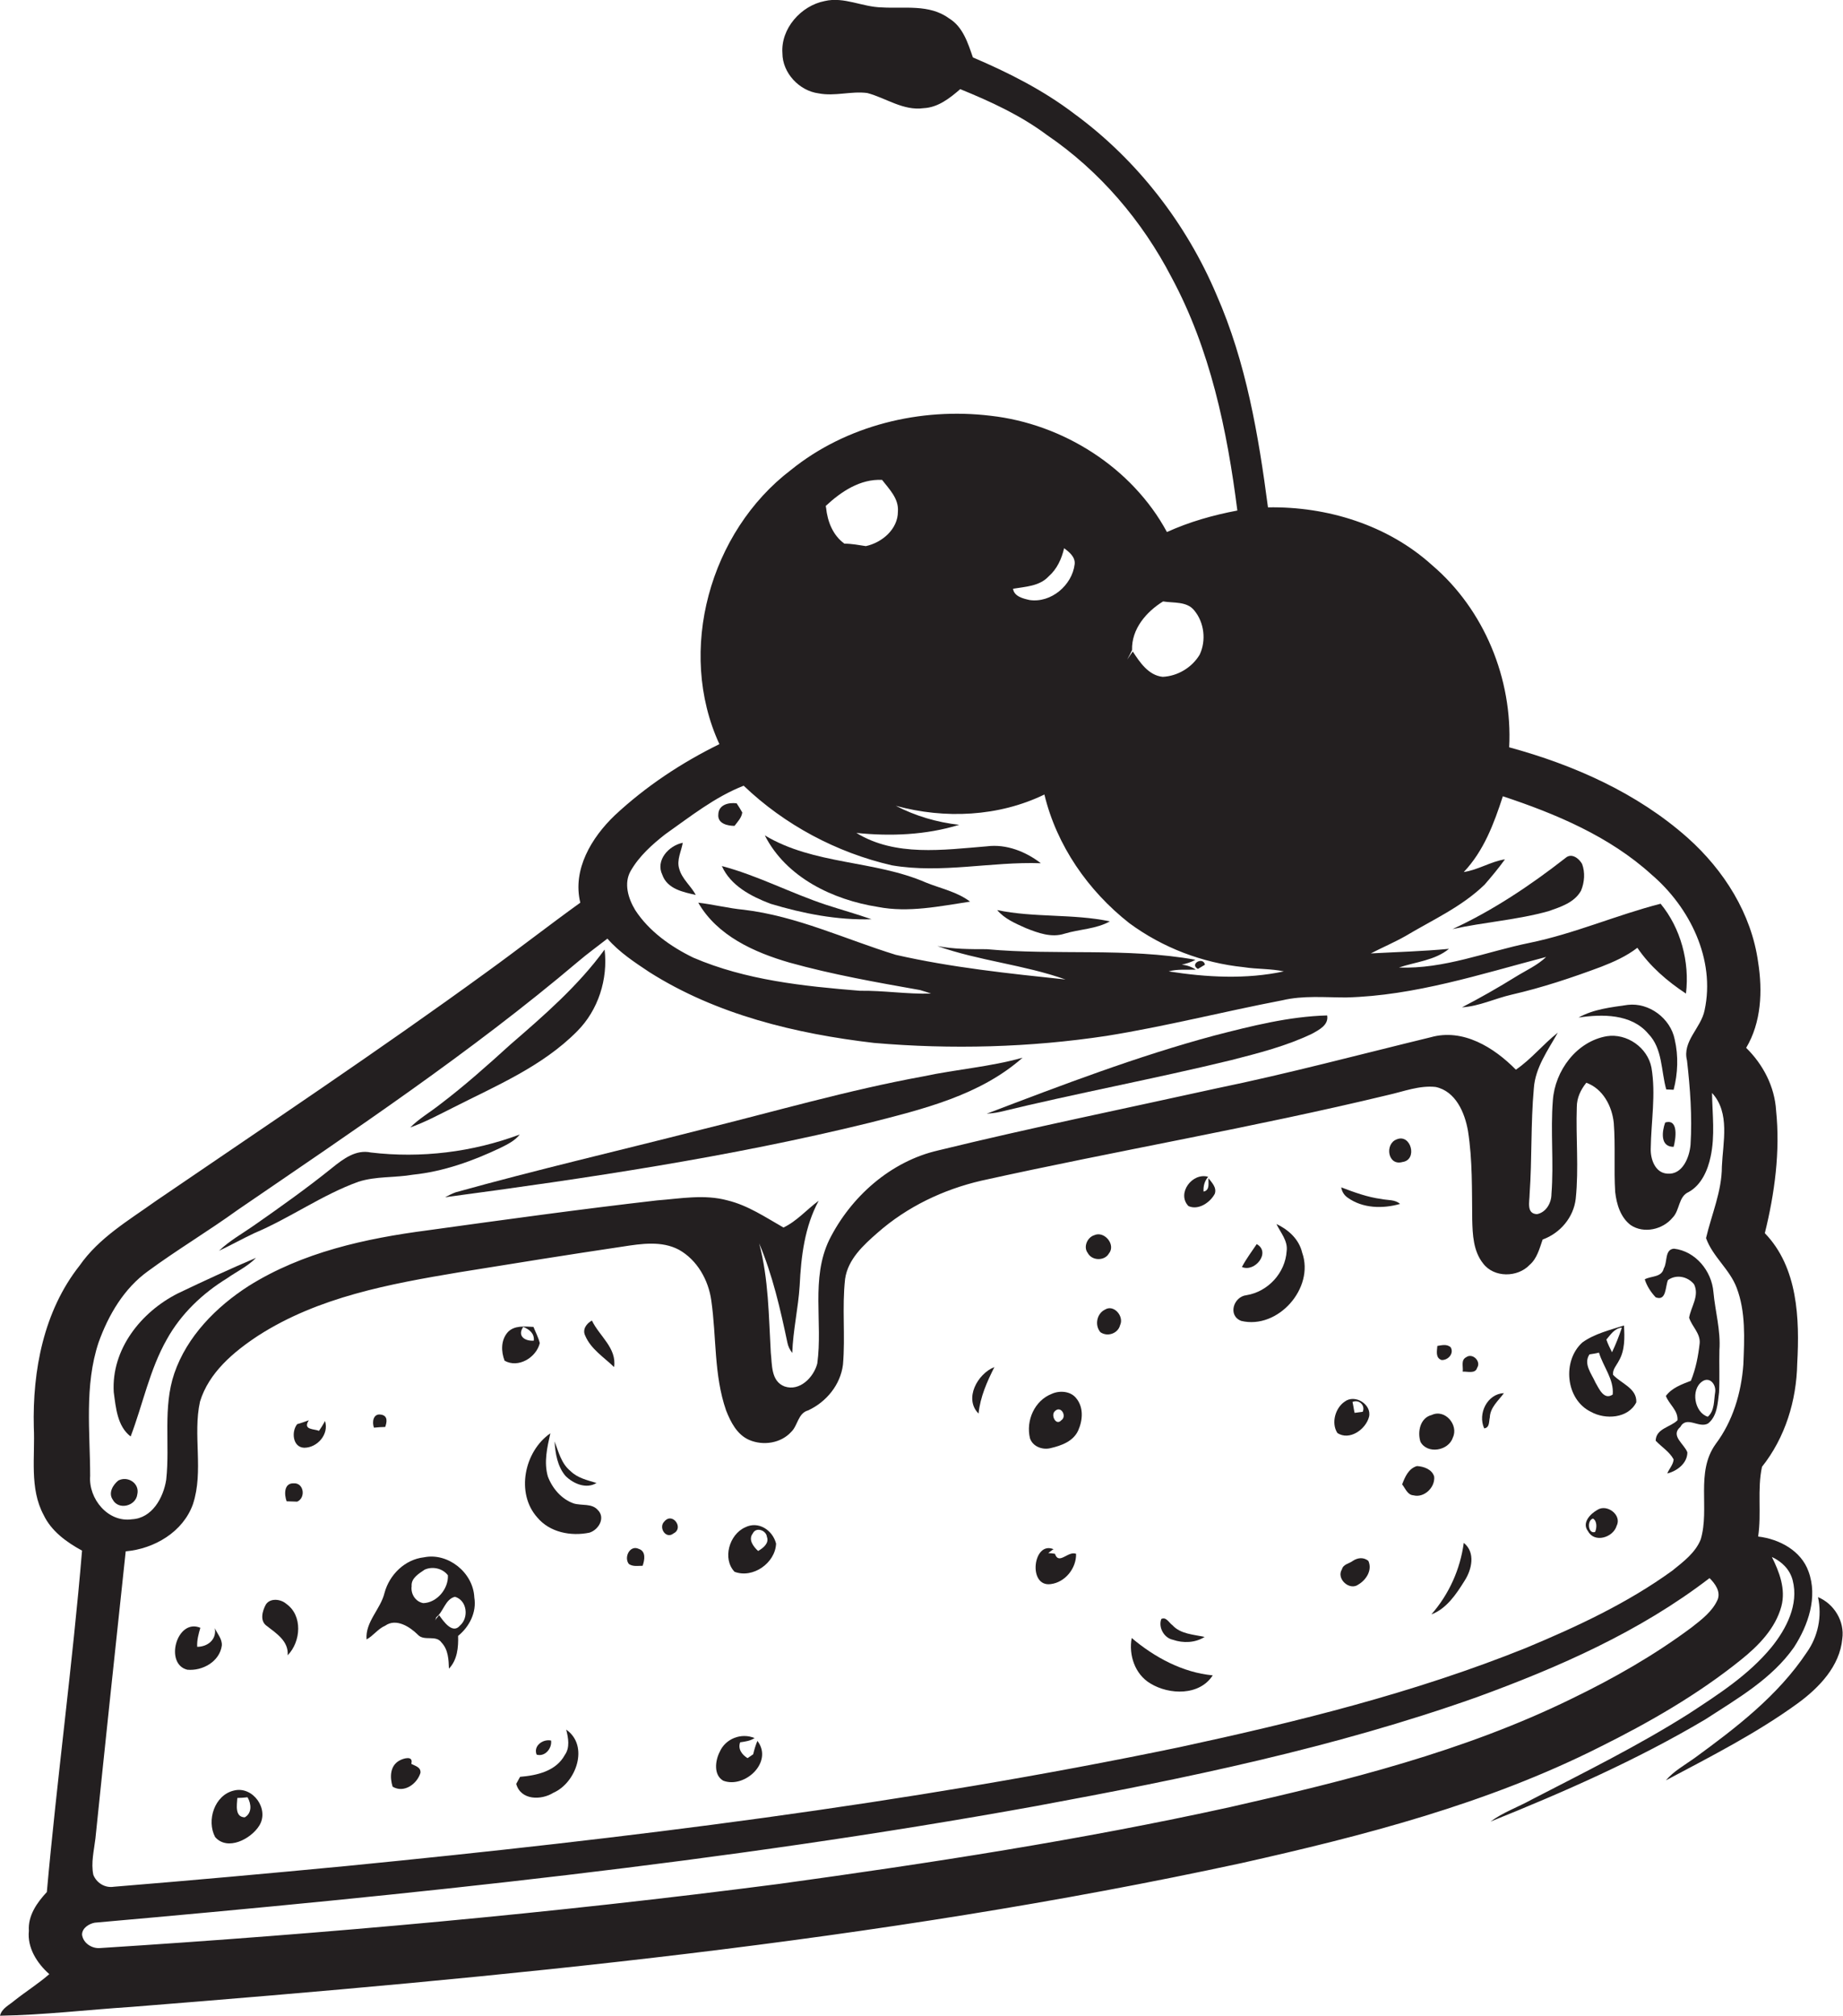<?xml version="1.0" encoding="utf-8"?>
<!-- Generator: Adobe Illustrator 19.2.0, SVG Export Plug-In . SVG Version: 6.00 Build 0)  -->
<svg version="1.1" id="Layer_1" xmlns="http://www.w3.org/2000/svg" xmlns:xlink="http://www.w3.org/1999/xlink" x="0px" y="0px"
	 viewBox="0 0 523.4 572.2" enable-background="new 0 0 523.4 572.2" xml:space="preserve">
<g>
	<path fill="#231F20" d="M479.6,486.4c-14.4,9.1-29.6,16.6-44.7,24.4c-3.8,2.1-8.1,3.6-11.6,6.2c20.9-8.4,41.6-17.5,61-29
		c9.1-5.9,18.9-11.5,25.2-20.5c4-6.2,6.8-14.2,4.1-21.5c-2.1-5.9-8.3-9.2-14.3-9.9c1-6.5-0.3-13.4,1.1-19.8
		c6.6-8.3,9.8-18.8,10-29.3c0.7-12.7,0.2-27.3-9.2-37c2.8-11.3,4.4-23.2,3.2-34.8c-0.4-6.8-3.7-13.1-8.5-17.8
		c4.3-7.2,4.7-16.1,3.4-24.3c-1.9-13.8-9.7-26.1-20-35.3c-14.3-12.7-32.3-20.7-50.7-25.7c1-19.4-7.1-39.1-21.9-51.7
		c-12.6-11.4-29.8-16.7-46.6-16.4c-2.7-20.5-6.2-41.2-14.6-60.3C337,63.6,323,45.4,305.1,32.3c-8.8-6.7-18.7-11.7-28.8-16
		c-1.4-4-2.8-8.7-6.8-11.1c-5.6-4.1-12.7-2.7-19.1-3.1C244.9,2,239.7-1,234.2,0.3c-6.7,1.3-12.5,7.8-12,14.8
		c0,5.6,4.8,10.7,10.3,11.4c4.6,0.9,9.2-0.7,13.8-0.1c5.3,1.4,10.2,5.1,16,4.3c4.1-0.2,7.4-2.8,10.4-5.4c8.6,3.5,17.1,7.4,24.6,13
		c15,10.2,27.1,24.4,35.4,40.4c11,20.4,15.8,43.4,18.7,66.2c-6.9,1.3-13.6,3.2-20,6.1c-9.9-18.3-29.5-30.7-50.1-33
		c-19.9-2.4-41,2.7-56.7,15.4c-23,17.5-32.5,51.3-20.3,77.8c-10.8,5.3-20.9,12-29.7,20.2c-6.6,6.3-12.1,15.4-9.8,24.8
		c-8.9,6.4-17.6,13.2-26.6,19.7c-30.8,22.4-62.5,43.5-94,65c-7.7,5.5-16.1,10.4-21.6,18.3c-10.2,12.9-13.4,29.8-13,45.9
		c0.4,8.3-1.3,17.3,2.8,24.9c2.2,4.6,6.5,7.7,10.9,10.1c-2.7,32.3-7.1,64.6-10,96.9c-2.8,3-5.4,6.7-5.1,11
		c-0.5,4.8,2.3,9.2,5.8,12.3c-3.1,2.7-6.6,4.9-9.9,7.5c-1.5,1.3-3.6,2.2-4.1,4.3c12.4-0.2,24.9-1.7,37.3-2.5
		c105.6-8.4,211.5-18.4,315.2-40.8c34.8-7.8,69.7-16.8,101.7-32.9c14.1-7,27.9-14.9,40.2-24.8c5-4,9.8-8.9,11.5-15.2
		c1.3-4.9-0.6-9.8-2.7-14c2.8,1.3,5.1,3.5,5.9,6.6c1.8,6.9-1.8,13.8-6,19C496.6,475.4,488,480.9,479.6,486.4z M321.5,184.5
		c-0.2-6,4.1-10.9,8.8-13.8c3,0.5,6.8-0.1,8.9,2.6c2.8,3.4,3.4,8.5,1.5,12.5c-2.2,3.7-6.3,6.1-10.5,6.3c-4-0.4-6.5-4.1-8.5-7.2
		c-0.4,0.6-1.2,1.7-1.6,2.3C320.6,186.3,321.1,185.4,321.5,184.5z M297.8,163.6c2.4-2.1,3.7-5,4.4-8c1.5,1.1,3.2,2.5,3,4.5
		c-0.7,6-6.7,11.1-12.8,10.2c-1.8-0.4-4.4-1-4.7-3.2C291.2,166.5,295.2,166.4,297.8,163.6z M250.5,136.2c2,2.6,4.8,5.3,4.5,9
		c0,5-4.5,8.8-9.1,9.8c-2-0.3-4-0.7-6.1-0.7c-3.3-2.4-4.8-6.3-5.2-10.2l-0.1-0.5C238.9,139.5,244.3,135.9,250.5,136.2z M179.1,247.2
		c2.4-4.2,6.1-7.5,9.8-10.4c7.1-5,14.1-10.6,22.3-13.8c11.6,11.1,26.4,19,42.1,22.6c14.1,2.4,28.2-1.1,42.3-0.6
		c-4.3-3.3-9.8-5.5-15.3-4.8c-12.4,1-26,3-37.1-3.8c9.7,1,19.8,0.6,29.2-2.3c-6.3-0.7-12.4-2.5-18-5.4c13.9,3.8,29.2,3.1,42.2-3.2
		c3.5,14.5,12.4,27.3,24.1,36.5c9.5,7,20.8,11.3,32.5,12.5c3.8,0.6,7.7,0.4,11.4,1.2c-10.7,2.3-21.9,1.7-32.7,0
		c2.5-0.7,5.1-0.4,7.7-0.5c-1.2-0.8-2.6-1.3-4-1.4c1.3-0.3,2.7-0.7,3.9-1.4c-19.6-3.5-39.6-1.2-59.3-3c-4.7,0-9.4,0-14-0.9
		c11.8,4.2,24.6,5.3,36.4,9.5c-16.1-1.7-32.4-3.4-48.2-7c-14.3-4.4-28.1-11-43.2-12.8c-4.3-0.4-8.6-1.5-12.9-2
		c5.4,9.4,15.9,14.1,25.9,17c12.2,3.4,24.7,5.6,37.1,7.8c1,0.3,2,0.6,3.1,1c-6.8,0.2-13.5-0.9-20.2-0.8c-16-1.3-32.4-3-47.3-9.4
		c-6.4-3.1-12.6-7.5-16.5-13.5C178.4,255,177.1,250.7,179.1,247.2z M28,381c2.8-7.8,7.2-15.3,14-20.2c8.3-6.1,17.2-11.4,25.5-17.4
		c32.9-22.5,66.2-44.7,96.7-70.5c2.7-2.3,5.5-4.3,8.3-6.5c3.4,3.9,7.7,6.7,11.9,9.5c19.1,12.1,41.6,17.5,63.8,20.1
		c22,1.9,44.3,1.3,66.1-2c16.8-2.7,33.2-6.9,49.9-10.1c5.9-1.4,12-0.8,18.1-0.8c19.5-0.5,38.1-6.6,56.8-11.5
		c-2.5,2.4-5.7,3.8-8.6,5.6c-5,3.1-10.1,6-15.3,8.7c4.9-0.3,9.3-2.5,14.1-3.6c8.7-2,17.1-4.8,25.4-7.9c3.6-1.4,7.2-3,10.3-5.4
		c3.6,5.3,8.5,9.5,13.8,13c1.1-9-1.5-18.6-7.2-25.5c-12.5,3.2-24.5,8.5-37.2,11.1c-12.3,2.5-24.3,7.5-37.1,7
		c4.7-1.6,10.2-2,14.2-5.3c-7.4,0.7-14.8,0.9-22.2,1.3c3.3-1.7,6.6-3.1,9.8-4.9c7.7-4.6,16-8.3,22.5-14.6c2-2.3,4-4.7,5.8-7.2
		c-4,0.6-7.6,3-11.7,3.6c5.7-6,8.6-13.8,11.1-21.5c15.1,5,30.3,11.4,42.2,22.2c10.9,9.3,18.2,24.1,15.1,38.5c-1,5.1-6.4,8.8-5,14.3
		c0.9,7.9,1.5,15.9,1,23.9c-0.3,3.6-2.3,8.6-6.6,8.2c-3.5-0.2-4.8-4.2-4.7-7.1c0.1-7.7,1.5-15.4,0.2-23c-1.1-5.7-7-9.8-12.7-8.9
		c-8.6,1.5-14.7,9.8-15.3,18.2c-0.7,8.8,0.3,17.7-0.4,26.6c0,2.5-1.5,5.2-4.1,5.7c-3.1-0.1-2.1-3.6-2.1-5.7c0.7-10,0.3-20,1.2-30
		c0.4-5.9,4-10.8,6.8-15.8c-4.2,3.3-7.5,7.5-11.9,10.5c-6.2-6.3-15-11.8-24.2-9.2c-20.2,4.9-40.4,10.3-60.8,14.5
		c-26.3,5.8-52.8,11.2-79,17.6c-13.6,3.1-24.9,13.2-31,25.4c-5.3,11-1.8,23.4-3.4,35.1c-1,3.9-5,8-9.3,6.5c-3.9-1.5-3.5-6.2-3.9-9.6
		c-0.6-10.4-0.6-20.8-3.3-31c3.8,9,6,18.6,8,28.1c0.2,1.1,0.7,2.1,1.4,3c0.2-6.4,1.7-12.7,2.1-19.1c0.4-8.3,1.4-16.7,5.4-24.1
		c-3.4,2.5-6.2,5.8-10,7.6c-5.1-2.9-10.1-6.3-15.9-7.7c-6.6-1.8-13.4-0.5-20,0c-21.8,2.5-43.5,5.5-65.2,8.5
		c-17.6,2.3-35.5,6.2-50.8,15.8c-9.2,5.9-17.5,14.3-21.1,24.8c-3.3,9.7-1.2,20.1-2.3,30.2c-0.8,5.1-4,10.9-9.7,11.2
		c-6.8,1-12.4-5.8-11.9-12.3C25.6,406.5,23.9,393.3,28,381z M487.8,454c-1.5,3.4-4.6,5.7-7.4,7.9c-10.6,7.9-22.2,14.5-34,20.2
		c-30.6,15-64,23.3-97.1,30.8c-42.3,9.3-85.2,15.9-128.1,21.8c-64,8.3-128.4,14.1-192.8,18.2c-2.3,0.2-4.8-1.4-5.1-3.8
		c0-1.9,2-3.1,3.6-3.4c89.4-7.9,178.9-17.1,267.3-33.1c42.3-7.8,84.6-16.5,125.2-30.9c23.3-8.5,46.3-18.6,66.1-33.8
		C487.1,449.5,488.7,451.7,487.8,454z M495.1,387.3c-0.6,8.1-3,16.1-7.9,22.6c-5.7,8-1.6,18.2-4.2,27c-1.5,3.8-5,6.4-8.1,8.9
		c-12.7,9.2-27.1,15.9-41.5,21.9c-31.8,12.8-65.1,21-98.5,28.2c-78,16.2-157.2,25.9-236.4,33.7c-22,2.1-44.1,4.1-66.2,5.9
		c-2.5,0.4-4.9-1.1-5.8-3.4c-0.7-3.4,0.2-6.9,0.6-10.3c2.8-27.2,5.7-54.4,8.6-81.5c8.1-0.7,16.3-5.5,19.1-13.4
		c3.1-9.4-0.1-19.6,2-29.1c2.5-8.2,9.5-14.1,16.5-18.7c17.1-11,37.4-14.7,57.1-18c15.5-2.5,31-5,46.5-7.3c5.2-0.8,11-1.7,15.9,0.9
		c5.2,2.9,8.4,8.6,9.2,14.4c1.5,10.4,0.7,21.1,4.2,31.2c1.3,3.3,3.1,6.9,6.6,8.4c4,1.7,9,0.9,11.9-2.3c1.9-1.8,1.9-5.3,4.8-6.1
		c5.2-2.4,9.2-7.3,9.9-13c0.7-8.1-0.3-16.2,0.6-24.3c0.8-5.6,5.2-9.6,9.2-13.1c8.4-7.4,18.7-12.3,29.5-14.8
		c38.4-8.5,77.2-15.1,115.4-24.3c4.5-1,9-2.8,13.6-2.3c5.7,1.2,8.3,7.3,9.2,12.5c1.3,8.3,1.1,16.8,1.2,25.1c0.1,4.3,0.3,9,3.1,12.5
		c3.1,4.1,9.8,4,13.2,0.4c2.1-1.8,2.8-4.6,3.7-7.2c5-1.8,8.8-6.3,9.4-11.6c0.9-8.7,0-17.4,0.3-26c0-2.6,1.1-4.9,2.7-6.9
		c4.7,1.7,7.3,6.6,7.8,11.4c0.5,6.5,0,13.1,0.4,19.6c0.4,3.5,1.5,7.2,4.4,9.4c3.7,2.5,9.1,1.3,11.9-2.1c2.1-2.1,1.6-6,4.6-7.3
		c3.6-2,5.4-6.2,6.2-10c1.3-6,0.5-12,0.4-18.1c5.2,5.6,3.1,14,2.8,20.9c0,7-2.9,13.5-4.5,20.3c1.9,5.3,6.7,8.8,8.7,14.1
		C495.8,372.3,495.4,379.9,495.1,387.3z"/>
	<path fill="#231F20" d="M249.3,257.4c8.7,1.7,17.6-0.2,26.2-1.5c-3.7-2.8-8.3-3.7-12.5-5.4c-14.7-6.4-31.8-5-45.8-13.4
		C223.3,249.1,236.6,255.4,249.3,257.4z"/>
	<path fill="#231F20" d="M197.6,254c-1.4-2.6-3.9-4.5-4.7-7.4c-0.8-2.5,0.6-5,1-7.4c-4,0.8-7.8,5-5.8,9.1
		C189.5,252.3,194,253.2,197.6,254z"/>
	<path fill="#231F20" d="M218.8,256.5c9.3,2.8,19,4.7,28.7,4.4c-4.3-1.5-8.6-2.7-12.9-4.1c-10-3.3-19.4-8.3-29.6-11
		C207.5,251.4,213.3,254.4,218.8,256.5z"/>
	<path fill="#231F20" d="M291.3,263.4c3.5,1.4,7.3,2.8,11,1.6c4.3-1.3,9-1.3,12.9-3.5c-10.5-2.2-21.5-1-32-3.2
		C285.3,260.8,288.4,262.1,291.3,263.4z"/>
	<path fill="#231F20" d="M468.1,293.4c4.1,4.2,3.6,10.5,5.1,15.8c0.5,0,1.6,0.1,2.1,0.1c1.2-4.6,1.4-9.6,0.3-14.3
		c-1.2-6-7.3-10.5-13.3-9.8c-4.8,0.7-9.7,1.2-14,3.6C455,287.8,463.3,287.7,468.1,293.4z"/>
	<path fill="#231F20" d="M472.9,318.6c-0.9,2.5-1.5,6.9,2.4,6.9C475.9,323.3,476.8,317.4,472.9,318.6z"/>
	<path fill="#231F20" d="M101.8,335.4c5-1.6,10.3-1.1,15.5-2c8.7-0.9,17-3.9,24.8-7.6c2-1,4.1-2,5.5-3.8c-13.4,5-28,6.8-42.3,5.1
		c-4.2-0.9-7.8,1.8-10.9,4.3c-7.2,5.8-14.8,11.2-22.4,16.5c-3.3,2.3-6.9,4.3-9.8,7.1c3.4-1.6,6.6-3.4,10-5
		C82.4,345.7,91.5,339.1,101.8,335.4z"/>
	<path fill="#231F20" d="M398.3,329.8c4.4-0.6,2.4-8.2-1.7-6.4C393.2,324.7,394.1,331,398.3,329.8z"/>
	<path fill="#231F20" d="M314.9,355.8c2.1-2.5-1.3-6.6-4.2-5.2c-1.9,0.6-3.1,3.3-1.8,5C310.1,357.9,313.7,357.9,314.9,355.8z"/>
	<path fill="#231F20" d="M356.9,353.1c-1.4,2.1-3,4.2-4.2,6.5C356.4,361.2,361,355.4,356.9,353.1z"/>
	<path fill="#231F20" d="M475.4,354.4c-2.7,0.2-1.8,3.8-2.9,5.6c-0.6,2.6-3.6,2.1-5.4,3.1c0.6,1.9,1.7,3.6,3.1,5.1
		c3.1,1.2,2.7-3.1,3.5-4.9c2.4-1.7,5.6-1,7.4,1.2c1.6,3.3-0.9,6.4-1.4,9.5c0.8,2.5,3.2,4.4,3,7.2c-0.4,3.6-1.1,7.3-2.5,10.7
		c-2.6,1-5.4,2-7.1,4.3c0.9,2.4,3.5,4.1,3.3,6.9c-2,2-6.1,2.3-6.2,5.8c1.7,1.8,3.9,3.1,5.1,5.3c-0.1,1.5-1.3,2.7-1.8,4
		c2.8-0.7,5.7-2.9,5.7-6c-0.9-2.4-4.9-4.7-2-7.2c1.8-3.3,5.3,0.5,7.9-1c2.6-2.1,2.7-5.7,3.1-8.8c0.2-4,0-8,0.1-12
		c0.4-5.6-1.2-11-1.7-16.5C486.1,360.7,481.5,355.1,475.4,354.4z M487.1,395.1c-0.4,2.3-0.1,5.3-2.1,7c-3.8-1.2-4.9-7.7-1.6-10
		C485.5,390.6,487.4,392.9,487.1,395.1z"/>
	<path fill="#231F20" d="M37.1,407.7c3.5-9.2,5.4-19,10.3-27.6c4-7.2,10.1-13,17.1-17.3c2.7-1.9,5.9-3.4,8.2-5.8
		c-7.5,3.2-14.9,6.6-22.2,10.1C40,372.4,31.6,383,32.3,395.1C32.9,399.5,33.3,404.8,37.1,407.7z"/>
	<path fill="#231F20" d="M166.2,379.1c1.6,3.8,5.3,6.1,8.2,8.9c0.8-5.4-4.2-8.8-6.3-13.2C166.6,375.6,165.3,377.3,166.2,379.1z"/>
	<path fill="#231F20" d="M458.1,390.2c-0.2-1.5,1-2.7,1.6-3.9c1.8-3,1.7-6.7,1.5-10.1c-4,1.3-8.3,2.3-11.8,4.8
		c-5.8,5.2-4.8,16.2,2.4,19.7c4.1,2.3,10.6,1.9,12.9-2.7C464.9,394,460.4,392.7,458.1,390.2z M460.6,376.8c-0.8,2.4-1.7,4.7-2.8,7
		c-0.6-1.2-1.2-2.4-1.6-3.6C457.4,378.8,458.5,377,460.6,376.8z M458,395.8c-2.5,1.7-3.9-1.7-4.9-3.4c-1.1-2.5-3.5-5.3-1.7-8
		c0.7-0.1,2-0.3,2.7-0.5C455.3,387.9,458.4,391.5,458,395.8z"/>
	<path fill="#231F20" d="M416.4,385.2c-1.6,0.8-0.8,2.7-1,4.1c1.3-0.1,3.6,0.7,4.1-1.1C420.7,386.4,418.2,383.9,416.4,385.2z"/>
	<path fill="#231F20" d="M109.4,405c0.5-1.4,0.8-3.2-1.2-3.5c-2.2-0.4-2.6,2.1-2,3.7C107.1,405.1,108.6,405,109.4,405z"/>
	<path fill="#231F20" d="M83.4,421c-2.8-0.1-2.7,3.2-2,5.1c0.8,0,2.3,0.1,3,0.1C86.9,425.1,86.3,420.8,83.4,421z"/>
	<path fill="#231F20" d="M453.7,428.5c-2,1.1-4.6,3.7-2.7,6.1c1.8,3.4,7.1,1.8,8.1-1.5C460.7,430,456.4,426.8,453.7,428.5z
		 M453,434.8c-2,0.7-2.4-3.3-0.6-3.8C453.6,431.7,453.5,433.7,453,434.8z"/>
	<path fill="#231F20" d="M188.7,431.8c-1.8,1.7,0.4,5.2,2.6,3.4C194.3,433.7,191,429.1,188.7,431.8z"/>
	<path fill="#231F20" d="M415.7,437.9c-1,7.5-4.2,14.6-9.2,20.3c4.3-1.6,7.1-5.8,9.4-9.5C418,445.5,419.1,440.6,415.7,437.9z"/>
	<path fill="#231F20" d="M181.4,439.6c-2.5-1.2-4.3,2.4-2.8,4.3c1.2,0.8,2.6,0.5,3.9,0.5C183.1,442.7,183.5,440.3,181.4,439.6z"/>
	<path fill="#231F20" d="M333.1,465.4c2.9,1,6.3,0.9,9-0.8c-3.1-0.7-6.8-0.8-9.1-3.3c-1-0.7-1.8-2.5-3.2-1.8
		C328.9,461.9,330.6,464.9,333.1,465.4z"/>
	<path fill="#231F20" d="M326.7,477.8c5.4,3.3,14,3.5,17.7-2.3c-8.5-0.8-16.5-5.1-23-10.6C320.5,469.7,322.3,475.2,326.7,477.8z"/>
	<path fill="#231F20" d="M384.2,443c-1,0.8-2.7,0.9-3.1,2.4c-1.7,2.7,2.2,6.2,4.7,4.3c2.2-1.3,4-4.1,2.8-6.7
		C387.2,441.9,385.6,442.1,384.2,443z"/>
	<path fill="#231F20" d="M208.6,234.4c0.9-1.2,2-2.3,2.2-3.8c-0.5-0.9-1-1.7-1.6-2.6c-2.3-0.3-5.1,0.4-5.2,3.1
		C203.7,233.8,206.7,234.4,208.6,234.4z"/>
	<path fill="#231F20" d="M444.6,243.5c-10,7.8-20.6,14.9-32.1,20.2c9-2,18.4-2.6,27.3-5.1c3.4-1.2,7.3-2.4,9.2-5.8
		c1-2.4,1.2-5.2,0.3-7.6C448.4,243.6,446.3,242,444.6,243.5z"/>
	<path fill="#231F20" d="M163.9,292.7c6-6,8.8-14.8,7.8-23.2c-7.5,10.3-17.2,18.7-26.8,27c-6.5,5.9-13,11.7-20,17
		c-2.8,2.2-5.9,4-8.4,6.5c4.2-1.5,8.1-3.6,12.1-5.6C140.8,308.2,154,302.7,163.9,292.7z"/>
	<path fill="#231F20" d="M340.2,275c0.5-0.3,1.5-0.9,2-1.2C341.7,271.4,337.7,273.6,340.2,275z"/>
	<path fill="#231F20" d="M283.9,315.6c21.8-5.3,43.9-9.4,65.7-14.7c7.8-2,15.7-4,23-7.5c2-1.1,4.8-2.5,4.3-5.2
		c-10.9,0.3-21.5,3-32,5.7c-22,5.9-43.4,14.1-64.7,22.2C281.3,316,282.6,315.9,283.9,315.6z"/>
	<path fill="#231F20" d="M126.4,339.8c40.4-5.4,80.8-11.4,120.4-21.1c15.3-3.9,31.5-7.8,43.6-18.5c-9.2,2.6-18.9,3.3-28.2,5.3
		c-21.4,3.9-42.3,10-63.4,15.2c-23.1,5.9-46.4,11.3-69.4,17.7C128.3,338.8,127.4,339.3,126.4,339.8z"/>
	<path fill="#231F20" d="M341.8,338.2c-0.1-1.6,0.3-3,1.3-4.2c-4.5-1.3-9,4.7-5.6,8.3c2.8,1.3,6.2-1,7.5-3.5
		c0.6-1.8-0.9-3.2-1.8-4.4C343.1,335.7,343.7,337.8,341.8,338.2z"/>
	<path fill="#231F20" d="M380.9,337c0.2,1.2,0.8,2.2,1.8,2.9c4.3,3.1,10,3.2,14.9,1.8c-1.4-1.3-3.5-1-5.3-1.4
		C388.4,339.8,384.6,338.4,380.9,337z"/>
	<path fill="#231F20" d="M362.5,347.4c1.2,2.5,3.3,4.8,2.9,7.7c-0.4,6.2-5.3,11.5-11.4,12.5c-3.7,0.4-5.4,5.8-1.5,7.3
		c10.4,2.5,20.9-9.3,17.3-19.4C368.9,351.7,365.9,349,362.5,347.4z"/>
	<path fill="#231F20" d="M313.8,371.7c-2.3,1.1-3,4.4-1.3,6.4c2,1.4,5,0.4,5.6-2C319.3,373.6,316.3,370.1,313.8,371.7z"/>
	<path fill="#231F20" d="M153.3,381.2c-0.4-1.6-1.2-3.1-1.8-4.6c-2.5-0.1-5.4-0.5-7.3,1.5c-2,2.3-1.9,5.5-0.9,8.1
		C147.2,388.4,152.3,385.3,153.3,381.2z M148.6,376.6c1.7,0.7,3.2,1.8,3,3.9C149.1,380.7,146.8,379.2,148.6,376.6z"/>
	<path fill="#231F20" d="M409.4,386c1.8,0.1,3.6-1.8,2.6-3.6c-1.1-1-2.5-0.6-3.8-0.4C408.1,383.4,407.6,385.4,409.4,386z"/>
	<path fill="#231F20" d="M277.9,401.2c0.5-4.8,2.4-9,4.5-13.2C277.6,389.9,273.7,397,277.9,401.2z"/>
	<path fill="#231F20" d="M298.7,395.6c-4.9,1.9-7.4,7.6-6.2,12.6c0.8,2.4,3.6,3.4,5.9,2.8c3-0.7,6.4-1.9,7.8-5
		c1.3-2.9,1.6-6.6-0.6-9.2C304,394.8,300.9,394.6,298.7,395.6z M301.4,403.1c-1.5,1.7-3.1-1.5-1.8-2.6
		C301.3,398.8,303.1,402,301.4,403.1z"/>
	<path fill="#231F20" d="M421.5,405.4c1.6-0.2,1.3-1.9,1.6-3.1c0.1-2.9,2.5-4.8,4-6.9C422.4,395.6,419.6,401.2,421.5,405.4z"/>
	<path fill="#231F20" d="M388.8,402.1c0.8-3.5-4-6.5-6.9-4.3c-2.7,1.8-3.9,6.1-2.1,8.9C383.2,409,387.9,405.7,388.8,402.1z
		 M387,400.7c-0.6,0.1-1.7,0.2-2.3,0.3c-0.2-0.8-0.4-2.3-0.6-3.1C386,397.1,387.8,398.9,387,400.7z"/>
	<path fill="#231F20" d="M412.6,408c1.7-3.5-2.2-8.2-6-6.4c-3.3,0.8-4.1,4.8-3.2,7.6C405.3,412.8,411.4,411.8,412.6,408z"/>
	<path fill="#231F20" d="M90.6,406.1c-1.4-0.6-4.7-0.2-2.9-3c-0.8,0.3-2.5,0.9-3.3,1.1c-1.7,2.1-1.3,6.6,2,6.7
		c3.7,0,7.1-3.8,5.9-7.6C91.9,404.1,91.1,405.4,90.6,406.1z"/>
	<path fill="#231F20" d="M162.9,426.7c-3.4-1.2-6-4.2-7.3-7.6c-1.2-4.1-0.2-8.3,0.7-12.3c-7.4,5.1-9.9,17-3.7,23.9
		c3.5,4.2,9.5,5.4,14.8,4.3c2.6-0.8,4.6-4.2,2.4-6.4C168.1,426.6,165.2,427.4,162.9,426.7z"/>
	<path fill="#231F20" d="M169.4,420.9c-2.6-0.8-5.4-1.4-7.4-3.4c-2.6-2.1-3.4-5.5-4.5-8.4c0.2,3.4,0.8,7.1,3.1,9.8
		C162.8,421.1,166.5,422.7,169.4,420.9z"/>
	<path fill="#231F20" d="M407.3,419.1c-0.6-2.1-3-2.9-4.9-3c-2.4,0.7-3.4,3.1-4.2,5.2c0.9,1.1,1.5,3,3.2,3.1
		C404.4,425.2,407.6,422.2,407.3,419.1z"/>
	<path fill="#231F20" d="M39,424.1c0.7-3.1-2.7-5.3-5.4-3.9c-1.5,1.2-2.9,3.5-1.6,5.4C33.6,428.7,38.6,427.5,39,424.1z"/>
	<path fill="#231F20" d="M211.6,433.5c-4.5,2-6.5,8.9-3,12.6c5.2,2,11.6-2.5,11.8-8C219.4,434.2,215.3,431.6,211.6,433.5z
		 M215.3,440.2c-1.3-1.2-2.9-3.2-1.5-5c0.9-1.9,3.8-0.9,4,1C218.5,438,216.7,439.4,215.3,440.2z"/>
	<path fill="#231F20" d="M299.6,441c-0.5-0.1-1.4-0.2-1.9-0.2c0.4-0.3,1.1-0.9,1.5-1.1c-5.8-2.5-7.4,10.8-0.8,9.9
		c4.1-0.5,7.3-4.5,7.2-8.6C303.3,440.1,300.7,444.3,299.6,441z"/>
	<path fill="#231F20" d="M120.4,442c-5.4,0.6-9.8,4.9-11.2,10.1c-1.1,4.6-5.5,8.2-5.1,13.2c1.9-1,3.2-3,5.3-3.9
		c3.1-2.2,7,0.3,9.3,2.6c1.8,1.9,5.1-0.1,6.7,2.2c1.9,2,2,4.8,2.1,7.4c2.4-2.5,2.7-6.1,2.6-9.3c3.2-2.6,5.3-6.7,4.6-10.9
		C134.4,446.3,127.2,440.6,120.4,442z M116.9,450.2c-0.2-2.3,2.1-3.6,3.7-4.7c2.2-1,5.1-0.4,6.6,1.6c0.2,3.8-3.1,7.8-7,7.9
		C118,454.6,116.6,452.4,116.9,450.2z M130.6,461.4c-2.1,2.5-4.7-1.3-5.9-3c-0.3,0.4-0.9,1.1-1.1,1.5c0.1-0.2,0.2-0.6,0.3-0.9
		c2.1-1.6,2.5-5.1,5.3-5.8C132.7,454.2,133.2,459.2,130.6,461.4z"/>
	<path fill="#231F20" d="M81.3,455.2c-1.6-1.4-4.6-1.7-5.8,0.2c-1,1.8-1.8,4.7,0.3,6.1c2.7,2.1,6.2,4.3,5.9,8.3
		C85.5,465.9,86,458.5,81.3,455.2z"/>
	<path fill="#231F20" d="M516.3,453.3c1.2,5.5,0,11.2-3.2,15.7c-8.2,12.3-20.1,21.4-31.9,30c-2.8,2-5.9,3.7-8.1,6.3
		c12.8-6.8,25.8-13.4,37.5-21.9c6-4.4,11.9-10.5,12.6-18.3C523.9,460.2,520.9,455.2,516.3,453.3z"/>
	<path fill="#231F20" d="M63,467c0.1-1.9-1.3-3.3-2-4.9c0.6,3.2-2,5.3-5,5.3c-0.1-1.9,0.4-3.7,0.9-5.4c-6.7-2.8-10.3,10.3-3.7,11.9
		C57.5,474.3,62.4,471.6,63,467z"/>
	<path fill="#231F20" d="M160.8,490.9c0.6,2.4,1.1,5.1-0.4,7.2c-2.5,4.6-7.9,5.8-12.7,6.2c-0.3,0.5-0.8,1.5-1.1,2
		c1.3,4.7,7.1,4.7,10.6,2.5C163.6,506,167.4,495.5,160.8,490.9z"/>
	<path fill="#231F20" d="M213.9,497.9c-0.4,0.3-1.2,0.8-1.6,1.1c-1.6-1-2.8-2.6-2.1-4.5c1.4-0.2,2.9-0.4,4.1-1.2
		c-3.8-1.6-8.3,0.2-9.9,3.9c-1.3,2.5-1.8,6.6,1,8.2c6.1,2.3,14.3-5.3,9.7-11.3C214.6,495.3,214.2,496.6,213.9,497.9z"/>
	<path fill="#231F20" d="M156.5,494c-2.3-0.5-5.1,1.5-4.1,4C154.8,498.7,156.8,496.2,156.5,494z"/>
	<path fill="#231F20" d="M116.8,500.6c0.7-2.4-2.2-1.6-3.4-0.9c-2.7,1.5-2.7,4.8-1.9,7.4c3.2,1.9,6.9-0.7,7.9-3.9
		C119.6,501.5,117.8,501.2,116.8,500.6z"/>
	<path fill="#231F20" d="M66.4,508.2c-5.5,1.3-7.8,8.5-5.3,13.2c3.5,4,10.1,0.6,12.5-3.2C76.6,513.5,71.8,506.8,66.4,508.2z
		 M69.5,515.8c-2.9-0.1-2.2-3.6-2.1-5.5c0.7,0,2.2-0.1,2.9-0.2C71.4,512,71.6,514.6,69.5,515.8z"/>
</g>
</svg>
